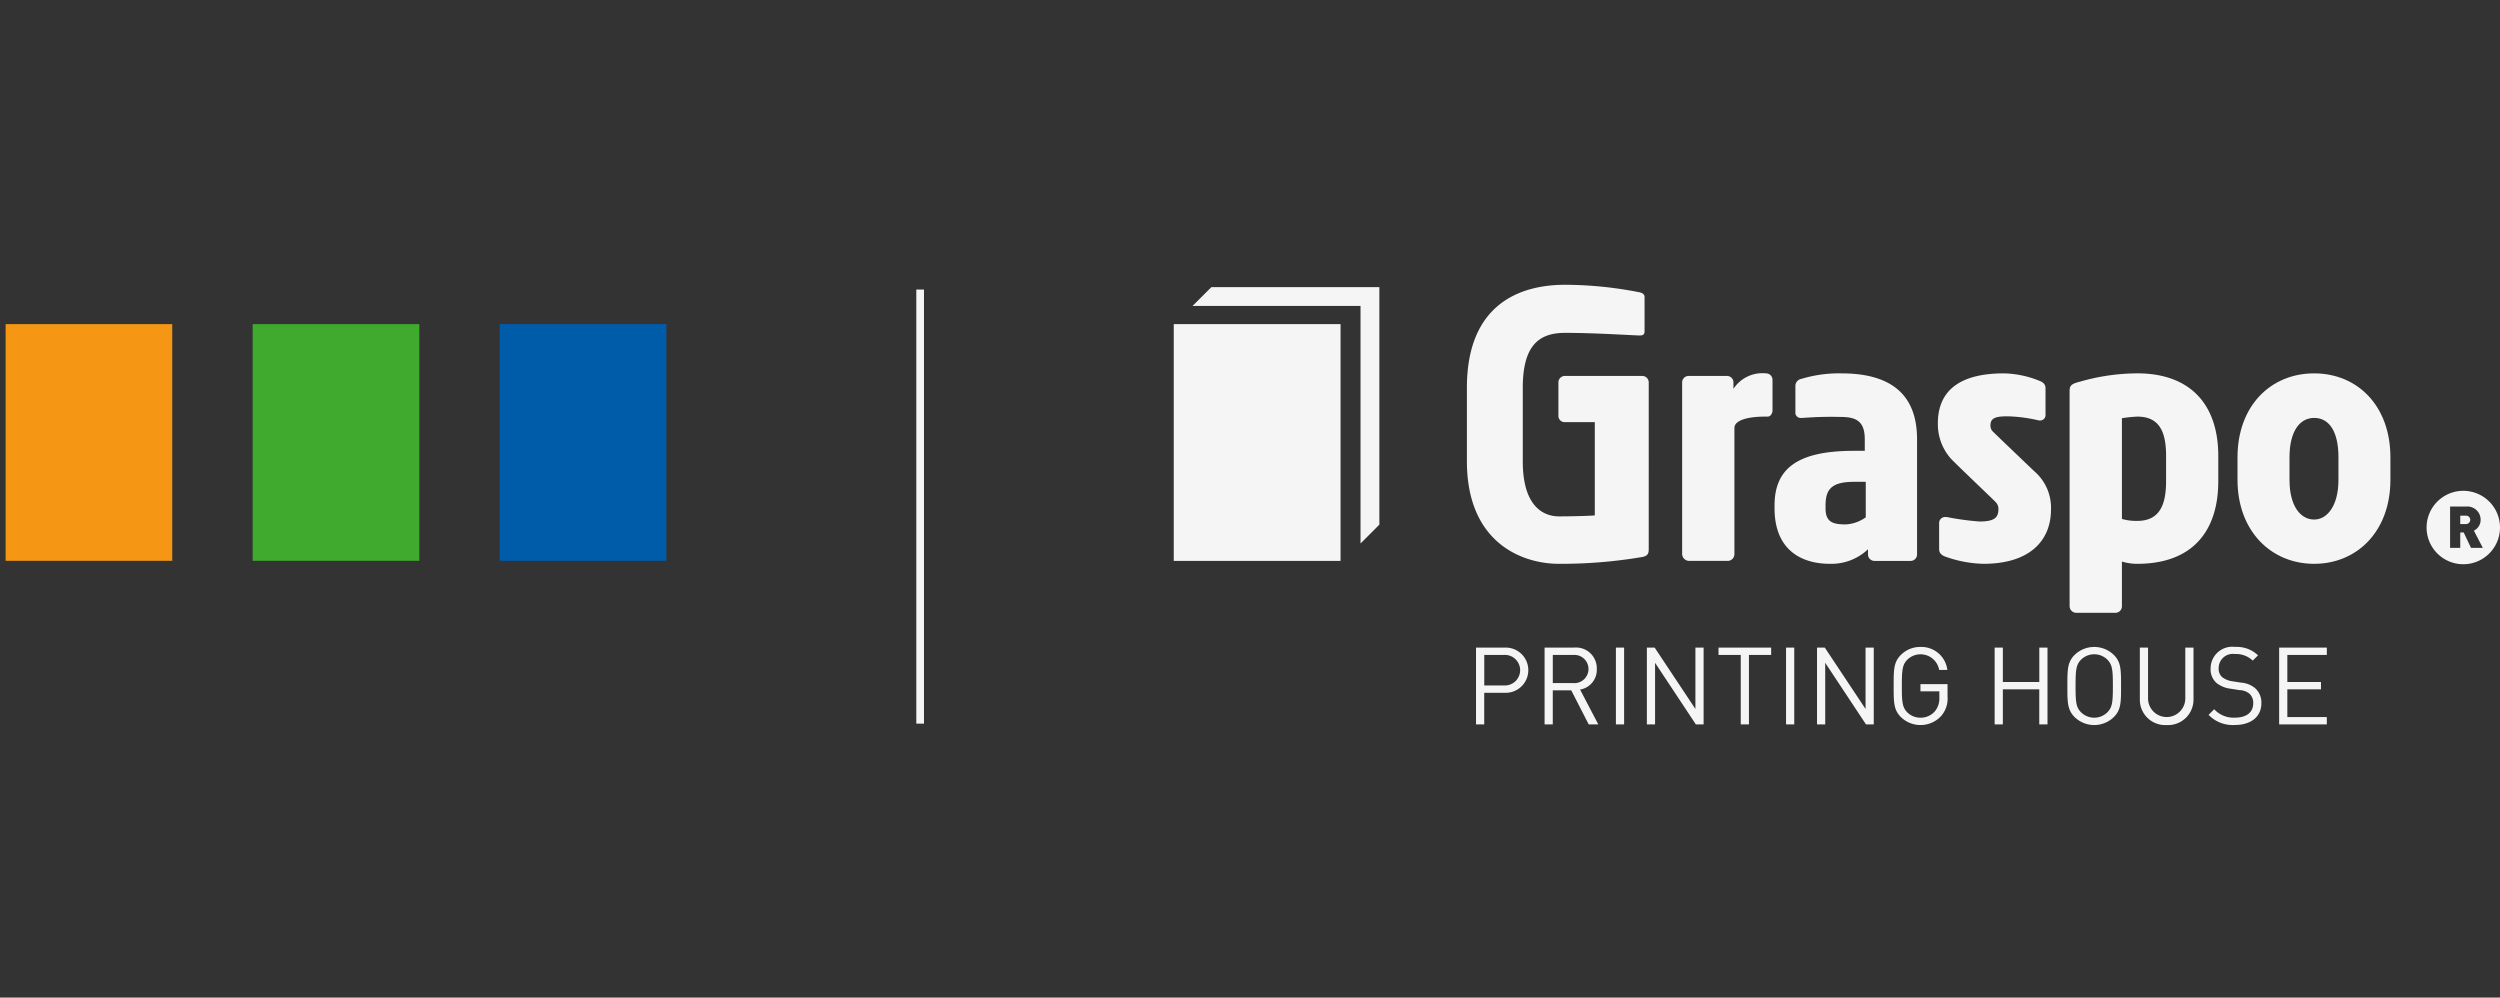 <svg xmlns="http://www.w3.org/2000/svg" width="208" height="83" viewBox="0 0 208 83">
  <rect x="0" y="0" width="208" height="83" fill="#333333" stroke="none"/>
  <g id="Group_9" data-name="Group 9" transform="translate(-272 -296)">
    <g id="logo" transform="translate(272.468 319.695)">
      <rect id="Rectangle_284" data-name="Rectangle 284" width="208" height="83" transform="translate(-0.468 -23.695)" fill="none"/>
      <g id="dots">
        <rect id="Rectangle_268" data-name="Rectangle 268" width="13.864" height="19.693" transform="translate(41.111 3.272)" fill="#005ca9"/>
        <rect id="Rectangle_269" data-name="Rectangle 269" width="13.866" height="19.693" transform="translate(20.555 3.272)" fill="#3faa2d"/>
        <path id="Rectangle_270" data-name="Rectangle 270" d="M0,0H13.863V19.693H0Z" transform="translate(0 3.272)" fill="#f59714"/>
      </g>
      <rect id="devider" width="0.639" height="36.116" transform="translate(75.769 0.395)" fill="#f5f5f5"/>
      <path id="trademark" d="M404.762,36.231h-.482v.7h.482a.35.35,0,1,0,0-.7m.413,2.683-.607-1.281h-.287v1.281h-.845V35.473H404.8a1.1,1.1,0,0,1,1.176,1.108.994.994,0,0,1-.562.9l.746,1.433Zm-.64-4.748a3.054,3.054,0,1,0,3.053,3.053,3.054,3.054,0,0,0-3.053-3.053" transform="translate(-200.056 -17.025)" fill="#f5f5f5"/>
      <g id="miniLogo" transform="translate(0 -0.001)">
        <path id="Path_284" data-name="Path 284" d="M196.833,1.951h13.975V21.715l1.567-1.568V.385H198.4Z" transform="translate(-98.08 -0.191)" fill="#f5f5f5"/>
        <rect id="Rectangle_273" data-name="Rectangle 273" width="13.878" height="19.7" transform="translate(97.188 3.273)" fill="#f5f5f5"/>
      </g>
      <g id="title" transform="translate(0 -0.001)">
        <path id="Path_278" data-name="Path 278" d="M285.134,18.287h-.215c-1.316,0-2.53.255-2.548.941v10.5a.562.562,0,0,1-.535.563h-3.249a.588.588,0,0,1-.565-.563V15.44a.54.54,0,0,1,.538-.537h3.194a.538.538,0,0,1,.537.537v.538A2.877,2.877,0,0,1,285,14.689a.538.538,0,0,1,.54.537v2.549c0,.243-.161.512-.4.512" transform="translate(-138.536 -7.319)" fill="#f5f5f5"/>
        <path id="Path_279" data-name="Path 279" d="M300.938,23.713h-.982c-1.878,0-2.363.642-2.363,1.959v.242c0,1.126.565,1.345,1.694,1.342a3.142,3.142,0,0,0,1.651-.59Zm3.731,6.579h-3.007a.539.539,0,0,1-.537-.537v-.43a4.43,4.43,0,0,1-3.182,1.209c-2.336,0-4.593-1.13-4.593-4.619v-.242c0-3.141,2.015-4.539,6.606-4.539h.9v-.966c0-1.53-.751-1.853-2.014-1.853a30.427,30.427,0,0,0-3.142.081h-.135a.437.437,0,0,1-.481-.483V15.735a.6.6,0,0,1,.509-.59,10.681,10.681,0,0,1,3.33-.455c3.868,0,6.283,1.556,6.283,5.477v9.589a.537.537,0,0,1-.537.537" transform="translate(-146.175 -7.319)" fill="#f5f5f5"/>
        <path id="Path_280" data-name="Path 280" d="M324.229,30.534a10.063,10.063,0,0,1-3.181-.6c-.308-.119-.511-.294-.511-.615V27.149a.5.5,0,0,1,.511-.511h.108a23.234,23.234,0,0,0,2.73.375c1.29,0,1.584-.347,1.584-1.046a.8.8,0,0,0-.215-.552c-.154-.178-3.4-3.252-3.754-3.648a4.315,4.315,0,0,1-1.07-2.917c0-2.711,1.8-4.162,5.5-4.162a8.326,8.326,0,0,1,2.946.618c.311.119.511.294.511.618V18.1a.452.452,0,0,1-.457.509h-.081a12.546,12.546,0,0,0-2.621-.348c-1.046,0-1.424.16-1.424.778a.689.689,0,0,0,.213.5c.143.143,3.114,2.993,3.472,3.325a4,4,0,0,1,1.354,3.157c0,2.523-1.7,4.512-5.618,4.512" transform="translate(-159.669 -7.318)" fill="#f5f5f5"/>
        <path id="Path_281" data-name="Path 281" d="M350.306,21.563c0-1.908-.486-3.277-2.39-3.277a10.625,10.625,0,0,0-1.285.133V26.8a4.3,4.3,0,0,0,1.285.162c1.9,0,2.39-1.423,2.39-3.3Zm-2.39,8.971a4.4,4.4,0,0,1-1.285-.189v3.728a.539.539,0,0,1-.536.537h-3.253a.561.561,0,0,1-.563-.537V16.163c0-.427.113-.6.832-.776a17.452,17.452,0,0,1,4.8-.7c4.35,0,6.738,2.525,6.738,6.875v2.095c0,4.214-2.2,6.876-6.738,6.876" transform="translate(-170.556 -7.318)" fill="#f5f5f5"/>
        <path id="Path_282" data-name="Path 282" d="M378.524,21.67c0-2.176-.788-3.276-2.021-3.276-1.193,0-2.051,1.1-2.051,3.276v1.88c0,2.174.911,3.3,2.051,3.3,1.073,0,2.021-1.129,2.021-3.3ZM376.5,30.534c-3.569,0-6.374-2.715-6.374-6.984V21.67c0-4.27,2.752-6.982,6.374-6.982s6.347,2.713,6.347,6.982v1.88c0,4.269-2.767,6.984-6.347,6.984" transform="translate(-184.433 -7.318)" fill="#f5f5f5"/>
        <path id="Path_285" data-name="Path 285" d="M256.918,7.583h-6.439a.539.539,0,0,0-.536.537v2.8a.516.516,0,0,0,.536.51h2.491v7.759c-.645.052-2.234.08-2.984.08-1.316,0-3.008-.86-3.008-4.566V8.568c0-3.518,1.343-4.568,3.516-4.568,2.281,0,4.847.162,6.135.217h.082c.241,0,.4-.055.4-.35V1.019c0-.24-.189-.347-.456-.4A32.227,32.227,0,0,0,250.495,0c-3.894,0-8.166,1.719-8.166,8.568v6.105c0,6.8,4.594,8.542,7.657,8.542a40.12,40.12,0,0,0,6.932-.567c.4-.078.539-.24.539-.617V8.12a.541.541,0,0,0-.539-.537" transform="translate(-120.751)" fill="#f5f5f5"/>
      </g>
    </g>
    <g id="Group_7" data-name="Group 7" transform="translate(-0.635 -129.602)">
      <path id="Path_1" data-name="Path 1" d="M274.8,88.976h-1.7v2.63h-.682v-6.39H274.8a1.882,1.882,0,1,1,0,3.76Zm-.063-3.15h-1.633v2.539h1.633a1.272,1.272,0,1,0,0-2.539Z" transform="translate(123.022 394.266)" fill="#f5f5f5"/>
      <path id="Path_2" data-name="Path 2" d="M287.507,91.606l-1.454-2.836h-1.535v2.836h-.682v-6.39h2.45a1.729,1.729,0,0,1,1.894,1.777,1.658,1.658,0,0,1-1.391,1.714l1.517,2.9Zm-1.283-5.779h-1.705v2.343h1.705a1.175,1.175,0,1,0,0-2.343Z" transform="translate(117.308 394.266)" fill="#f5f5f5"/>
      <path id="Path_3" data-name="Path 3" d="M295.719,91.606v-6.39h.683v6.39Z" transform="translate(111.359 394.266)" fill="#f5f5f5"/>
      <path id="Path_4" data-name="Path 4" d="M304.952,91.606l-3.392-5.124v5.124h-.682v-6.39h.646l3.392,5.106V85.216h.682v6.39Z" transform="translate(108.777 394.266)" fill="#f5f5f5"/>
      <path id="Path_5" data-name="Path 5" d="M315.346,85.826v5.779h-.682V85.826h-1.849v-.61h4.38v.61Z" transform="translate(102.801 394.266)" fill="#f5f5f5"/>
      <path id="Path_6" data-name="Path 6" d="M324.067,91.606v-6.39h.682v6.39Z" transform="translate(97.168 394.266)" fill="#f5f5f5"/>
      <path id="Path_7" data-name="Path 7" d="M333.3,91.606l-3.392-5.124v5.124h-.682v-6.39h.646l3.392,5.106V85.216h.682v6.39Z" transform="translate(94.585 394.266)" fill="#f5f5f5"/>
      <path id="Path_8" data-name="Path 8" d="M345.93,90.868a2.341,2.341,0,0,1-3.338.072c-.6-.6-.6-1.229-.6-2.584s0-1.983.6-2.584a2.26,2.26,0,0,1,1.633-.665,2.177,2.177,0,0,1,2.235,1.913h-.682a1.572,1.572,0,0,0-2.656-.845c-.4.413-.449.845-.449,2.181s.044,1.777.449,2.189a1.539,1.539,0,0,0,1.1.449,1.561,1.561,0,0,0,1.212-.547,1.674,1.674,0,0,0,.359-1.158V88.8h-1.571v-.6h2.253v1.015A2.208,2.208,0,0,1,345.93,90.868Z" transform="translate(88.195 394.321)" fill="#f5f5f5"/>
      <path id="Path_9" data-name="Path 9" d="M362.53,91.606V88.689H359.5v2.917h-.683v-6.39h.683v2.862h3.033V85.216h.682v6.39Z" transform="translate(79.772 394.266)" fill="#f5f5f5"/>
      <path id="Path_10" data-name="Path 10" d="M374.8,90.94a2.339,2.339,0,0,1-3.266,0c-.6-.6-.6-1.229-.6-2.584s0-1.983.6-2.584a2.339,2.339,0,0,1,3.266,0c.6.6.6,1.23.6,2.584S375.4,90.339,374.8,90.94Zm-.529-4.766a1.561,1.561,0,0,0-2.207,0c-.4.413-.449.845-.449,2.181s.044,1.768.449,2.18a1.556,1.556,0,0,0,2.207,0c.4-.411.449-.843.449-2.18S374.673,86.588,374.269,86.175Z" transform="translate(73.707 394.321)" fill="#f5f5f5"/>
      <path id="Path_11" data-name="Path 11" d="M385.236,91.66a2.109,2.109,0,0,1-2.225-2.163v-4.28h.682v4.226a1.549,1.549,0,1,0,3.1,0V85.216h.682V89.5A2.117,2.117,0,0,1,385.236,91.66Z" transform="translate(67.659 394.266)" fill="#f5f5f5"/>
      <path id="Path_12" data-name="Path 12" d="M396.651,91.6a2.792,2.792,0,0,1-2.189-.843l.466-.468a2.2,2.2,0,0,0,1.741.7c.933,0,1.507-.44,1.507-1.185a1.025,1.025,0,0,0-.305-.8,1.364,1.364,0,0,0-.835-.305l-.745-.117a2.332,2.332,0,0,1-1.176-.484,1.511,1.511,0,0,1-.485-1.194,1.808,1.808,0,0,1,2.046-1.8,2.562,2.562,0,0,1,1.9.7l-.439.439a2.013,2.013,0,0,0-1.49-.547,1.18,1.18,0,0,0-1.346,1.185.92.92,0,0,0,.287.735,1.831,1.831,0,0,0,.861.35l.7.108a2.065,2.065,0,0,1,1.167.448,1.6,1.6,0,0,1,.539,1.266C398.86,90.913,397.98,91.6,396.651,91.6Z" transform="translate(61.927 394.321)" fill="#f5f5f5"/>
      <path id="Path_13" data-name="Path 13" d="M406.218,91.606v-6.39h3.967v.61H406.9v2.252h2.8v.61h-2.8v2.306h3.284v.611Z" transform="translate(56.042 394.266)" fill="#f5f5f5"/>
    </g>
  </g>
</svg>
